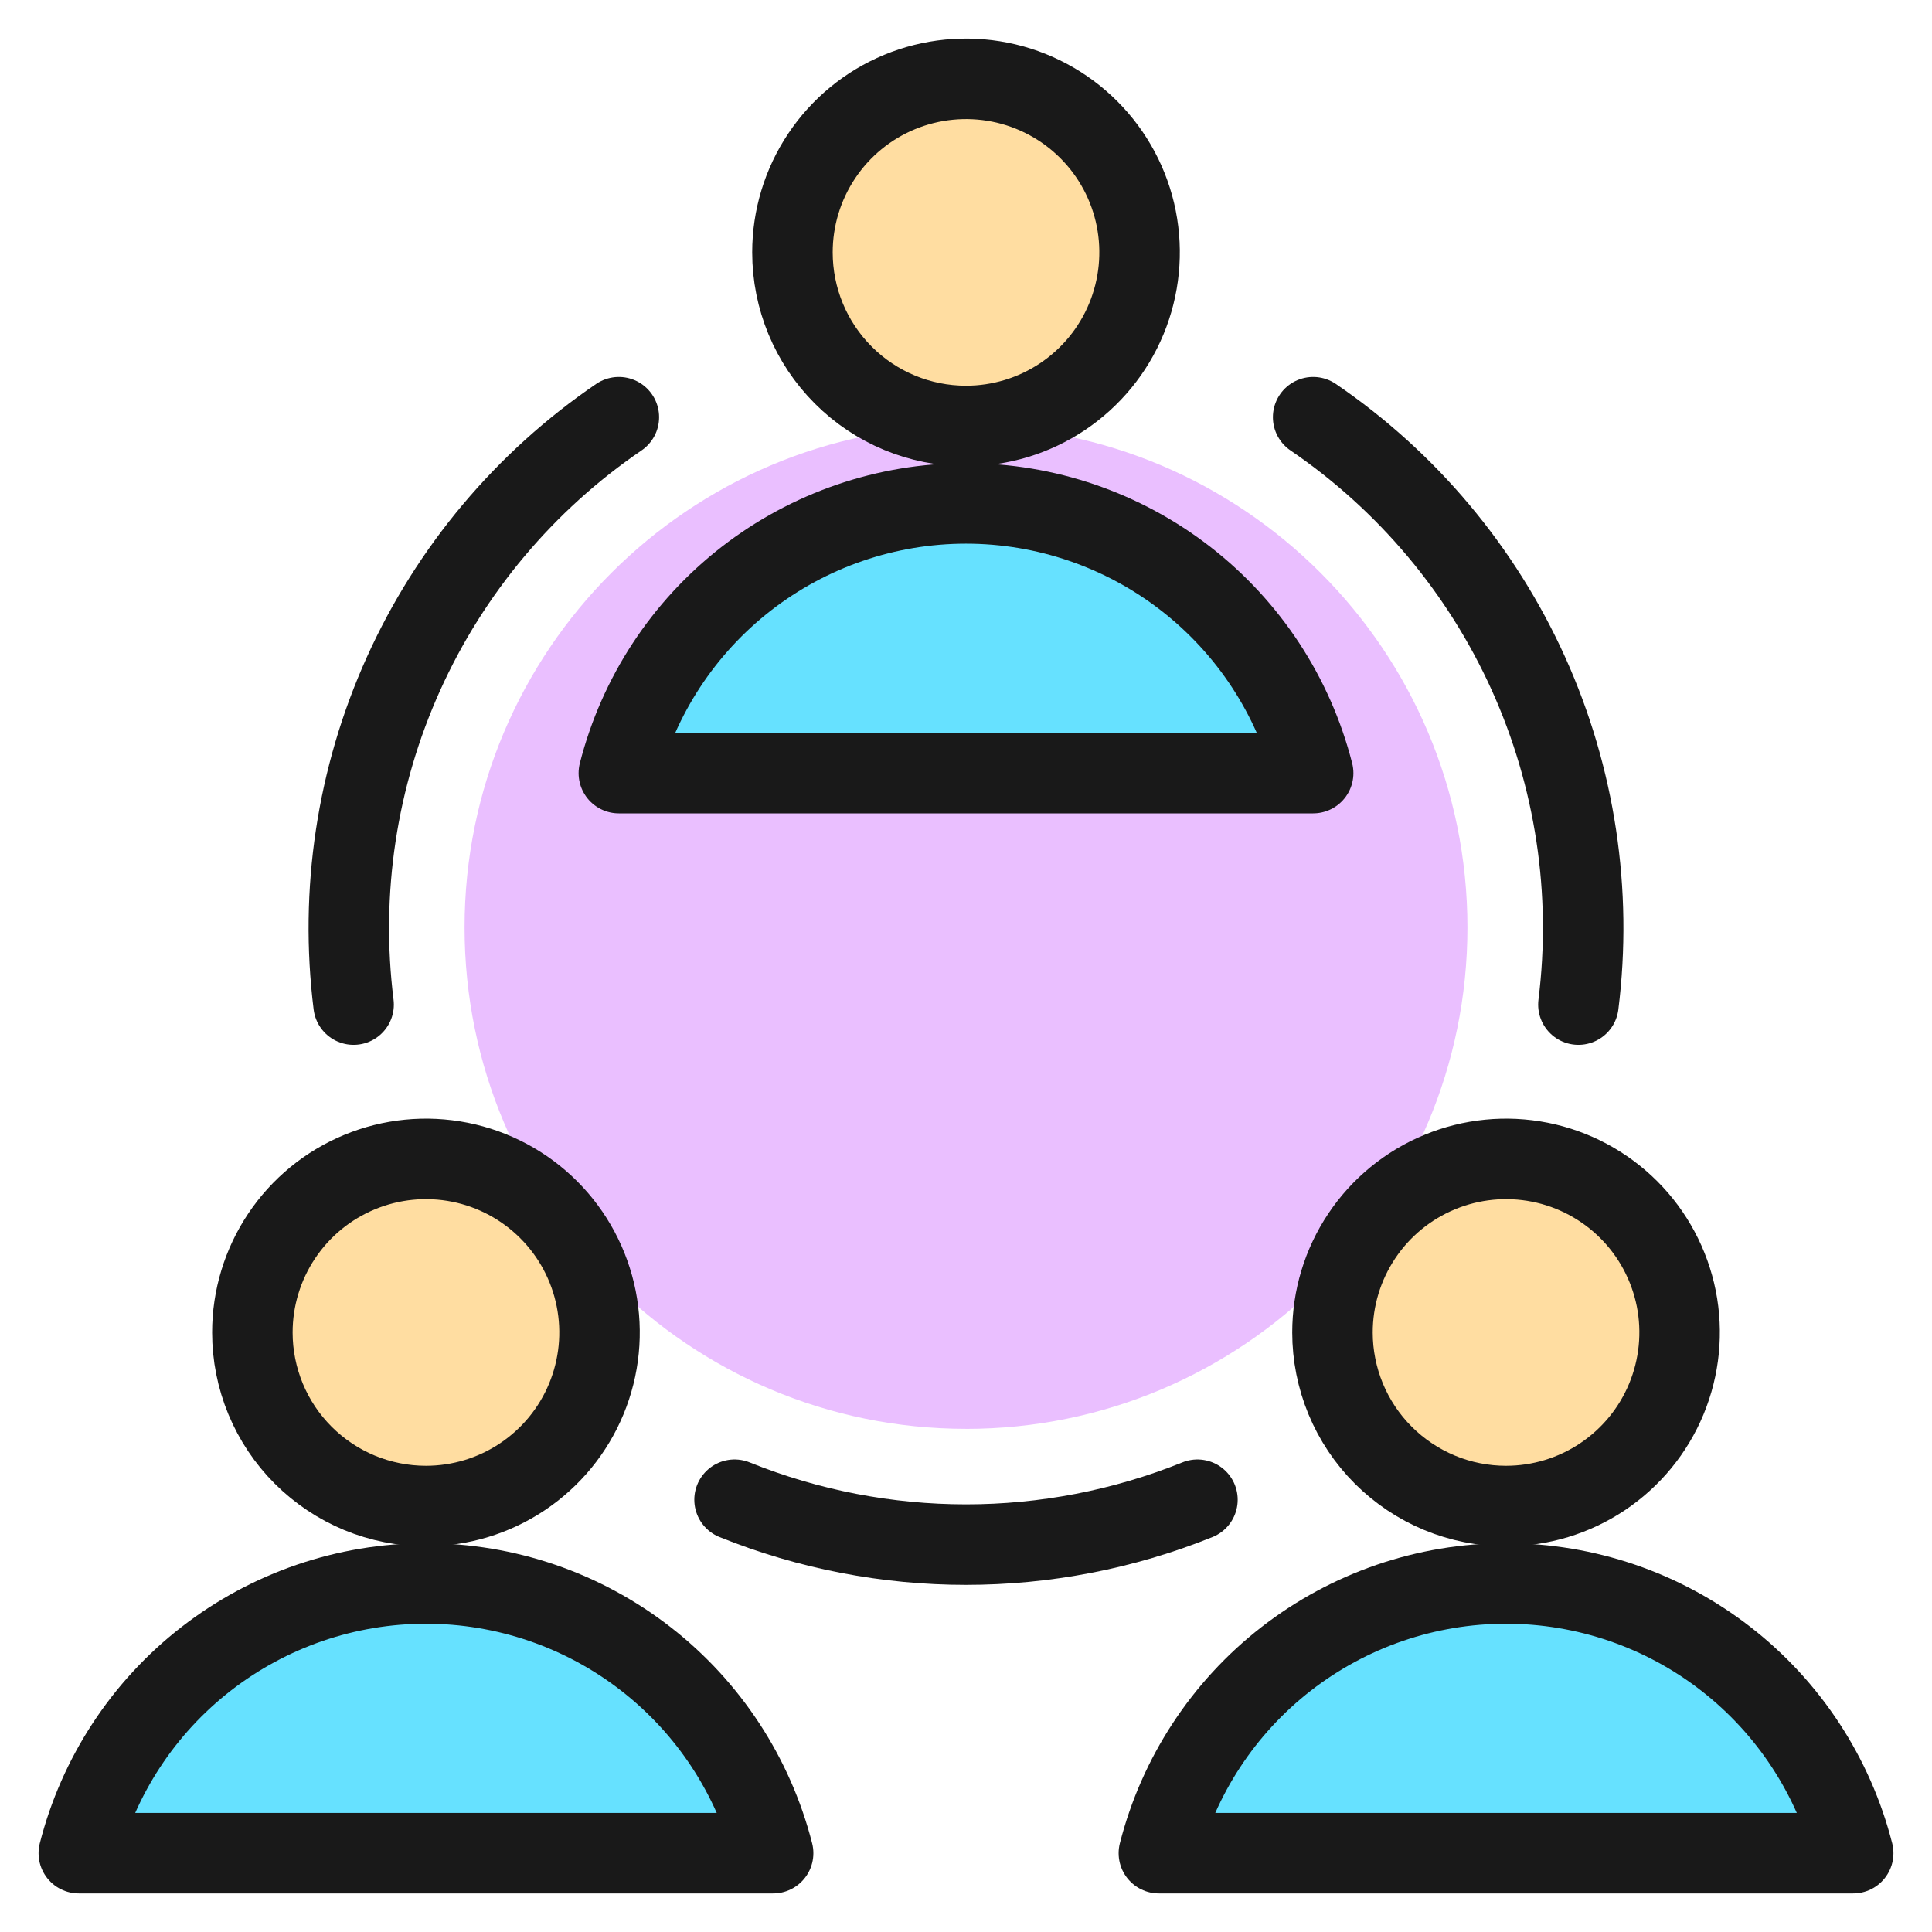<svg xmlns="http://www.w3.org/2000/svg" fill="none" viewBox="-1 -1 48 48" id="Team-Meeting--Streamline-Ultimate.svg" height="48" width="48"><desc>Team Meeting Streamline Icon: https://streamlinehq.com</desc><path fill="#eabfff" d="M23 34.5c6.881 0 12.458 -5.578 12.458 -12.458C35.458 15.161 29.881 9.583 23 9.583c-6.881 0 -12.458 5.578 -12.458 12.458 0 6.881 5.578 12.458 12.458 12.458Z" stroke-width="2"></path><path fill="#ffdda1" stroke="#191919" stroke-linecap="round" stroke-linejoin="round" d="M23 9.583c0.853 0 1.687 -0.253 2.396 -0.727 0.709 -0.474 1.262 -1.147 1.588 -1.935 0.326 -0.788 0.412 -1.655 0.246 -2.492 -0.166 -0.837 -0.577 -1.605 -1.18 -2.208 -0.603 -0.603 -1.372 -1.014 -2.208 -1.18 -0.837 -0.166 -1.704 -0.081 -2.492 0.245 -0.788 0.326 -1.462 0.879 -1.935 1.588 -0.474 0.709 -0.727 1.543 -0.727 2.396 0 1.144 0.454 2.241 1.263 3.049C20.759 9.129 21.856 9.583 23 9.583v0Z" stroke-width="2"></path><path fill="#66e1ff" stroke="#191919" stroke-linecap="round" stroke-linejoin="round" d="M31.625 18.208c-0.489 -1.917 -1.602 -3.616 -3.164 -4.829 -1.562 -1.214 -3.484 -1.872 -5.461 -1.872 -1.978 0 -3.899 0.659 -5.461 1.872C15.977 14.593 14.864 16.292 14.375 18.208h17.25Z" stroke-width="2"></path><path fill="#ffdda1" stroke="#191919" stroke-linecap="round" stroke-linejoin="round" d="M9.583 36.417c0.853 0 1.687 -0.253 2.396 -0.727 0.709 -0.474 1.262 -1.147 1.588 -1.935 0.326 -0.788 0.412 -1.655 0.245 -2.492 -0.166 -0.836 -0.577 -1.605 -1.18 -2.208 -0.603 -0.603 -1.372 -1.014 -2.208 -1.18 -0.837 -0.166 -1.704 -0.081 -2.492 0.246 -0.788 0.326 -1.462 0.879 -1.935 1.588 -0.474 0.709 -0.727 1.543 -0.727 2.396 0 0.566 0.112 1.127 0.328 1.65 0.217 0.523 0.534 0.999 0.935 1.399 0.4 0.4 0.876 0.718 1.399 0.935C8.456 36.305 9.017 36.417 9.583 36.417v0Z" stroke-width="2"></path><path fill="#66e1ff" stroke="#191919" stroke-linecap="round" stroke-linejoin="round" d="M18.208 45.042c-0.489 -1.916 -1.602 -3.616 -3.164 -4.829 -1.562 -1.214 -3.483 -1.872 -5.461 -1.872 -1.978 0 -3.899 0.659 -5.461 1.872C2.56 41.426 1.447 43.125 0.958 45.042h17.25Z" stroke-width="2"></path><path fill="#ffdda1" stroke="#191919" stroke-linecap="round" stroke-linejoin="round" d="M36.417 36.417c0.853 0 1.687 -0.253 2.396 -0.727 0.709 -0.474 1.262 -1.147 1.588 -1.935 0.326 -0.788 0.412 -1.655 0.246 -2.492 -0.167 -0.836 -0.577 -1.605 -1.18 -2.208 -0.603 -0.603 -1.372 -1.014 -2.208 -1.18 -0.837 -0.166 -1.704 -0.081 -2.492 0.246 -0.788 0.326 -1.462 0.879 -1.935 1.588 -0.474 0.709 -0.727 1.543 -0.727 2.396 0 0.566 0.112 1.127 0.328 1.65 0.217 0.523 0.534 0.999 0.935 1.399 0.4 0.4 0.876 0.718 1.399 0.935 0.523 0.217 1.084 0.328 1.65 0.328Z" stroke-width="2"></path><path fill="#66e1ff" stroke="#191919" stroke-linecap="round" stroke-linejoin="round" d="M45.042 45.042c-0.489 -1.916 -1.602 -3.616 -3.164 -4.829 -1.562 -1.214 -3.484 -1.872 -5.461 -1.872 -1.978 0 -3.899 0.659 -5.461 1.872 -1.562 1.213 -2.675 2.913 -3.164 4.829h17.25Z" stroke-width="2"></path><path stroke="#191919" stroke-linecap="round" stroke-linejoin="round" d="M28.75 36.26c-3.689 1.487 -7.811 1.487 -11.5 0" stroke-width="2"></path><path stroke="#191919" stroke-linecap="round" stroke-linejoin="round" d="M31.625 9.365c2.335 1.591 4.185 3.795 5.348 6.37 1.163 2.575 1.592 5.42 1.242 8.224" stroke-width="2"></path><path stroke="#191919" stroke-linecap="round" stroke-linejoin="round" d="M14.375 9.365c-2.335 1.591 -4.185 3.795 -5.348 6.37 -1.163 2.575 -1.592 5.42 -1.242 8.224" stroke-width="2"></path></svg>